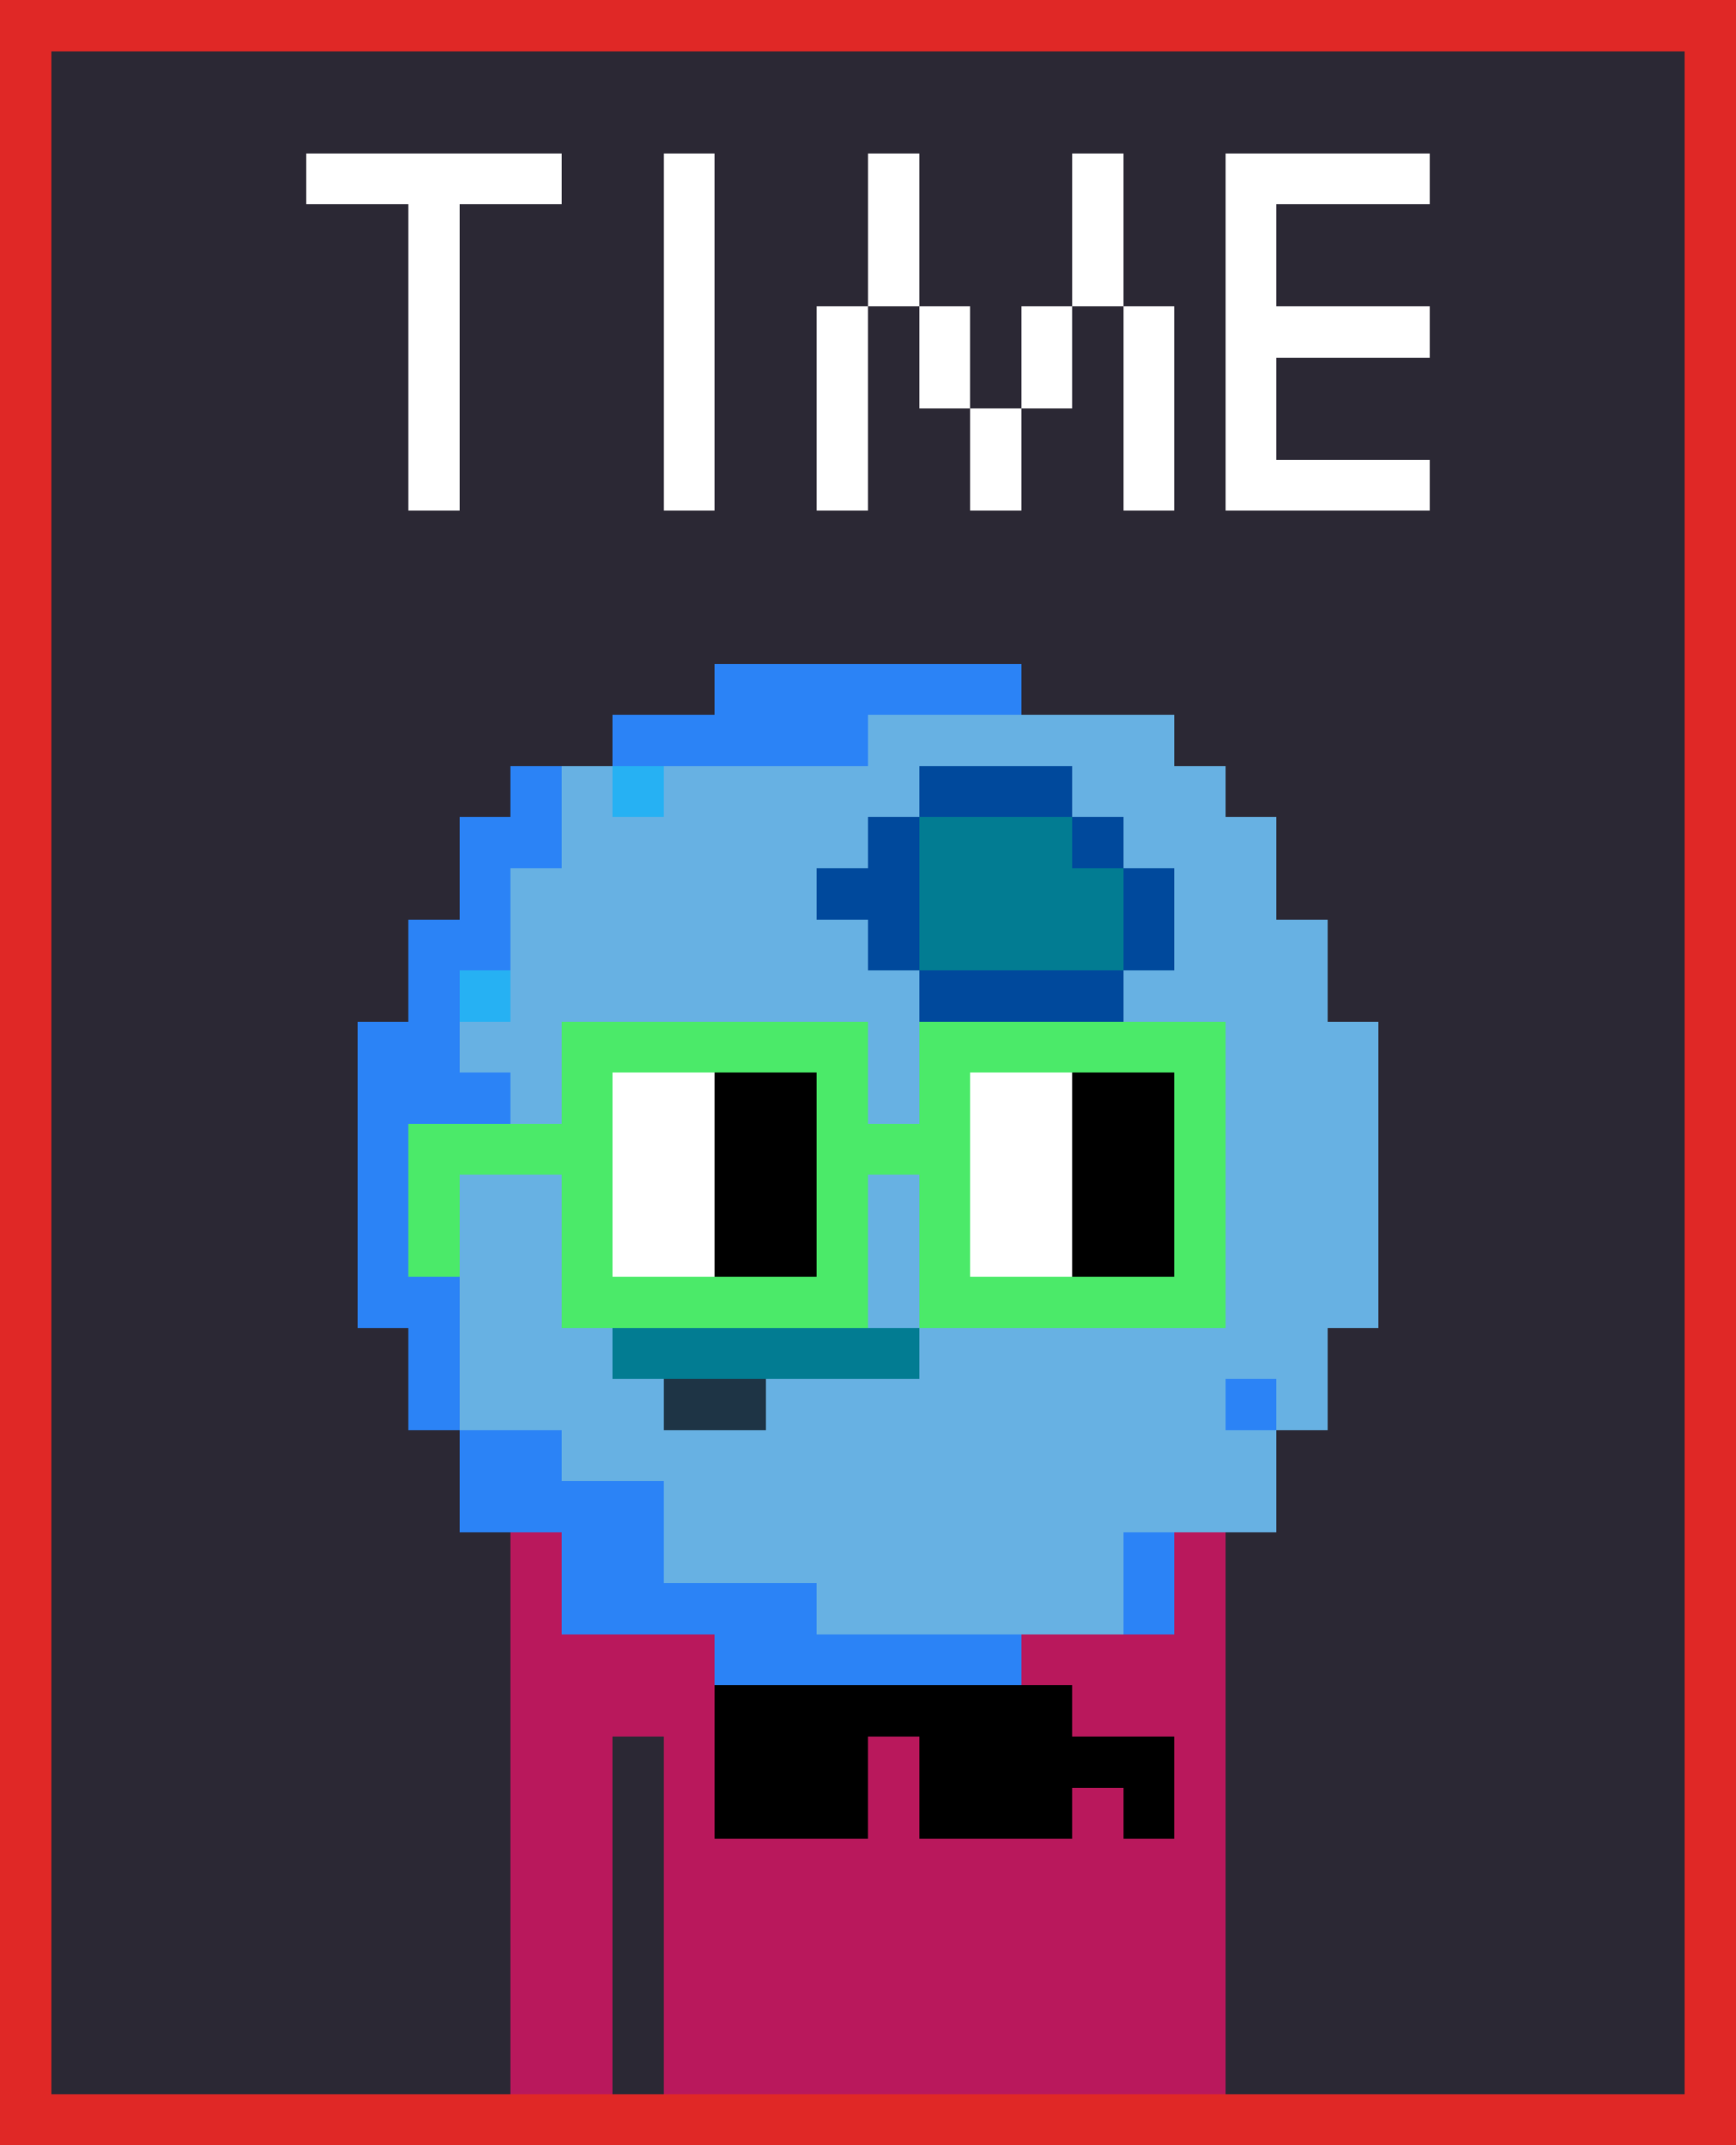 <svg width="340" height="420" viewBox="0 0 340 420" fill="none" xmlns="http://www.w3.org/2000/svg" shape-rendering="crispEdges"><rect x="0" y="0" width="340" height="420" fill="#E02826"/><rect x="10" y="10" width="320" height="400" fill="#2b2834"/><rect x="60" y="30" width="50" height="10" fill="white"/><rect x="80" y="40" width="10" height="60" fill="white"/><rect x="130" y="30" width="10" height="70" fill="white"/><rect x="170" y="30" width="10" height="30" fill="white"/><rect x="210" y="30" width="10" height="30" fill="white"/><rect x="190" y="80" width="10" height="20" fill="white"/><rect x="160" y="60" width="10" height="40" fill="white"/><rect x="220" y="60" width="10" height="40" fill="white"/><rect x="180" y="60" width="10" height="20" fill="white"/><rect x="200" y="60" width="10" height="20" fill="white"/><rect x="240" y="30" width="10" height="70" fill="white"/><rect x="250" y="30" width="30" height="10" fill="white"/><rect x="250" y="60" width="30" height="10" fill="white"/><rect x="250" y="90" width="30" height="10" fill="white"/><svg x="10" y="90" width="320" height="320" viewBox="0 0 320 320" fill="none" xmlns="http://www.w3.org/2000/svg" shape-rendering="crispEdges"><rect width="140" height="10" x="90" y="210" fill="#b9185c" /><rect width="140" height="10" x="90" y="220" fill="#b9185c" /><rect width="140" height="10" x="90" y="230" fill="#b9185c" /><rect width="140" height="10" x="90" y="240" fill="#b9185c" /><rect width="20" height="10" x="90" y="250" fill="#b9185c" /><rect width="110" height="10" x="120" y="250" fill="#b9185c" /><rect width="20" height="10" x="90" y="260" fill="#b9185c" /><rect width="110" height="10" x="120" y="260" fill="#b9185c" /><rect width="20" height="10" x="90" y="270" fill="#b9185c" /><rect width="110" height="10" x="120" y="270" fill="#b9185c" /><rect width="20" height="10" x="90" y="280" fill="#b9185c" /><rect width="110" height="10" x="120" y="280" fill="#b9185c" /><rect width="20" height="10" x="90" y="290" fill="#b9185c" /><rect width="110" height="10" x="120" y="290" fill="#b9185c" /><rect width="20" height="10" x="90" y="300" fill="#b9185c" /><rect width="110" height="10" x="120" y="300" fill="#b9185c" /><rect width="20" height="10" x="90" y="310" fill="#b9185c" /><rect width="110" height="10" x="120" y="310" fill="#b9185c" /><rect width="70" height="10" x="130" y="240" fill="#000000" /><rect width="30" height="10" x="130" y="250" fill="#000000" /><rect width="50" height="10" x="170" y="250" fill="#000000" /><rect width="30" height="10" x="130" y="260" fill="#000000" /><rect width="30" height="10" x="170" y="260" fill="#000000" /><rect width="10" height="10" x="210" y="260" fill="#000000" /><rect width="60" height="10" x="130" y="40" fill="#2b83f6" /><rect width="50" height="10" x="110" y="50" fill="#2b83f6" /><rect width="60" height="10" x="160" y="50" fill="#67b1e3" /><rect width="10" height="10" x="90" y="60" fill="#2b83f6" /><rect width="10" height="10" x="100" y="60" fill="#67b1e3" /><rect width="10" height="10" x="110" y="60" fill="#26b1f3" /><rect width="50" height="10" x="120" y="60" fill="#67b1e3" /><rect width="30" height="10" x="170" y="60" fill="#00499c" /><rect width="30" height="10" x="200" y="60" fill="#67b1e3" /><rect width="20" height="10" x="80" y="70" fill="#2b83f6" /><rect width="60" height="10" x="100" y="70" fill="#67b1e3" /><rect width="10" height="10" x="160" y="70" fill="#00499c" /><rect width="30" height="10" x="170" y="70" fill="#027c92" /><rect width="10" height="10" x="200" y="70" fill="#00499c" /><rect width="30" height="10" x="210" y="70" fill="#67b1e3" /><rect width="10" height="10" x="80" y="80" fill="#2b83f6" /><rect width="60" height="10" x="90" y="80" fill="#67b1e3" /><rect width="20" height="10" x="150" y="80" fill="#00499c" /><rect width="40" height="10" x="170" y="80" fill="#027c92" /><rect width="10" height="10" x="210" y="80" fill="#00499c" /><rect width="20" height="10" x="220" y="80" fill="#67b1e3" /><rect width="20" height="10" x="70" y="90" fill="#2b83f6" /><rect width="70" height="10" x="90" y="90" fill="#67b1e3" /><rect width="10" height="10" x="160" y="90" fill="#00499c" /><rect width="40" height="10" x="170" y="90" fill="#027c92" /><rect width="10" height="10" x="210" y="90" fill="#00499c" /><rect width="30" height="10" x="220" y="90" fill="#67b1e3" /><rect width="10" height="10" x="70" y="100" fill="#2b83f6" /><rect width="10" height="10" x="80" y="100" fill="#26b1f3" /><rect width="80" height="10" x="90" y="100" fill="#67b1e3" /><rect width="40" height="10" x="170" y="100" fill="#00499c" /><rect width="40" height="10" x="210" y="100" fill="#67b1e3" /><rect width="20" height="10" x="60" y="110" fill="#2b83f6" /><rect width="180" height="10" x="80" y="110" fill="#67b1e3" /><rect width="30" height="10" x="60" y="120" fill="#2b83f6" /><rect width="170" height="10" x="90" y="120" fill="#67b1e3" /><rect width="30" height="10" x="60" y="130" fill="#2b83f6" /><rect width="170" height="10" x="90" y="130" fill="#67b1e3" /><rect width="20" height="10" x="60" y="140" fill="#2b83f6" /><rect width="180" height="10" x="80" y="140" fill="#67b1e3" /><rect width="20" height="10" x="60" y="150" fill="#2b83f6" /><rect width="180" height="10" x="80" y="150" fill="#67b1e3" /><rect width="20" height="10" x="60" y="160" fill="#2b83f6" /><rect width="180" height="10" x="80" y="160" fill="#67b1e3" /><rect width="10" height="10" x="70" y="170" fill="#2b83f6" /><rect width="30" height="10" x="80" y="170" fill="#67b1e3" /><rect width="60" height="10" x="110" y="170" fill="#027c92" /><rect width="80" height="10" x="170" y="170" fill="#67b1e3" /><rect width="10" height="10" x="70" y="180" fill="#2b83f6" /><rect width="40" height="10" x="80" y="180" fill="#67b1e3" /><rect width="20" height="10" x="120" y="180" fill="#1e3445" /><rect width="90" height="10" x="140" y="180" fill="#67b1e3" /><rect width="10" height="10" x="230" y="180" fill="#2b83f6" /><rect width="10" height="10" x="240" y="180" fill="#67b1e3" /><rect width="20" height="10" x="80" y="190" fill="#2b83f6" /><rect width="140" height="10" x="100" y="190" fill="#67b1e3" /><rect width="40" height="10" x="80" y="200" fill="#2b83f6" /><rect width="120" height="10" x="120" y="200" fill="#67b1e3" /><rect width="20" height="10" x="100" y="210" fill="#2b83f6" /><rect width="90" height="10" x="120" y="210" fill="#67b1e3" /><rect width="10" height="10" x="210" y="210" fill="#2b83f6" /><rect width="50" height="10" x="100" y="220" fill="#2b83f6" /><rect width="60" height="10" x="150" y="220" fill="#67b1e3" /><rect width="10" height="10" x="210" y="220" fill="#2b83f6" /><rect width="60" height="10" x="130" y="230" fill="#2b83f6" /><rect width="60" height="10" x="100" y="110" fill="#4bea69" /><rect width="60" height="10" x="170" y="110" fill="#4bea69" /><rect width="10" height="10" x="100" y="120" fill="#4bea69" /><rect width="20" height="10" x="110" y="120" fill="#ffffff" /><rect width="20" height="10" x="130" y="120" fill="#000000" /><rect width="10" height="10" x="150" y="120" fill="#4bea69" /><rect width="10" height="10" x="170" y="120" fill="#4bea69" /><rect width="20" height="10" x="180" y="120" fill="#ffffff" /><rect width="20" height="10" x="200" y="120" fill="#000000" /><rect width="10" height="10" x="220" y="120" fill="#4bea69" /><rect width="40" height="10" x="70" y="130" fill="#4bea69" /><rect width="20" height="10" x="110" y="130" fill="#ffffff" /><rect width="20" height="10" x="130" y="130" fill="#000000" /><rect width="30" height="10" x="150" y="130" fill="#4bea69" /><rect width="20" height="10" x="180" y="130" fill="#ffffff" /><rect width="20" height="10" x="200" y="130" fill="#000000" /><rect width="10" height="10" x="220" y="130" fill="#4bea69" /><rect width="10" height="10" x="70" y="140" fill="#4bea69" /><rect width="10" height="10" x="100" y="140" fill="#4bea69" /><rect width="20" height="10" x="110" y="140" fill="#ffffff" /><rect width="20" height="10" x="130" y="140" fill="#000000" /><rect width="10" height="10" x="150" y="140" fill="#4bea69" /><rect width="10" height="10" x="170" y="140" fill="#4bea69" /><rect width="20" height="10" x="180" y="140" fill="#ffffff" /><rect width="20" height="10" x="200" y="140" fill="#000000" /><rect width="10" height="10" x="220" y="140" fill="#4bea69" /><rect width="10" height="10" x="70" y="150" fill="#4bea69" /><rect width="10" height="10" x="100" y="150" fill="#4bea69" /><rect width="20" height="10" x="110" y="150" fill="#ffffff" /><rect width="20" height="10" x="130" y="150" fill="#000000" /><rect width="10" height="10" x="150" y="150" fill="#4bea69" /><rect width="10" height="10" x="170" y="150" fill="#4bea69" /><rect width="20" height="10" x="180" y="150" fill="#ffffff" /><rect width="20" height="10" x="200" y="150" fill="#000000" /><rect width="10" height="10" x="220" y="150" fill="#4bea69" /><rect width="60" height="10" x="100" y="160" fill="#4bea69" /><rect width="60" height="10" x="170" y="160" fill="#4bea69" /></svg></svg>